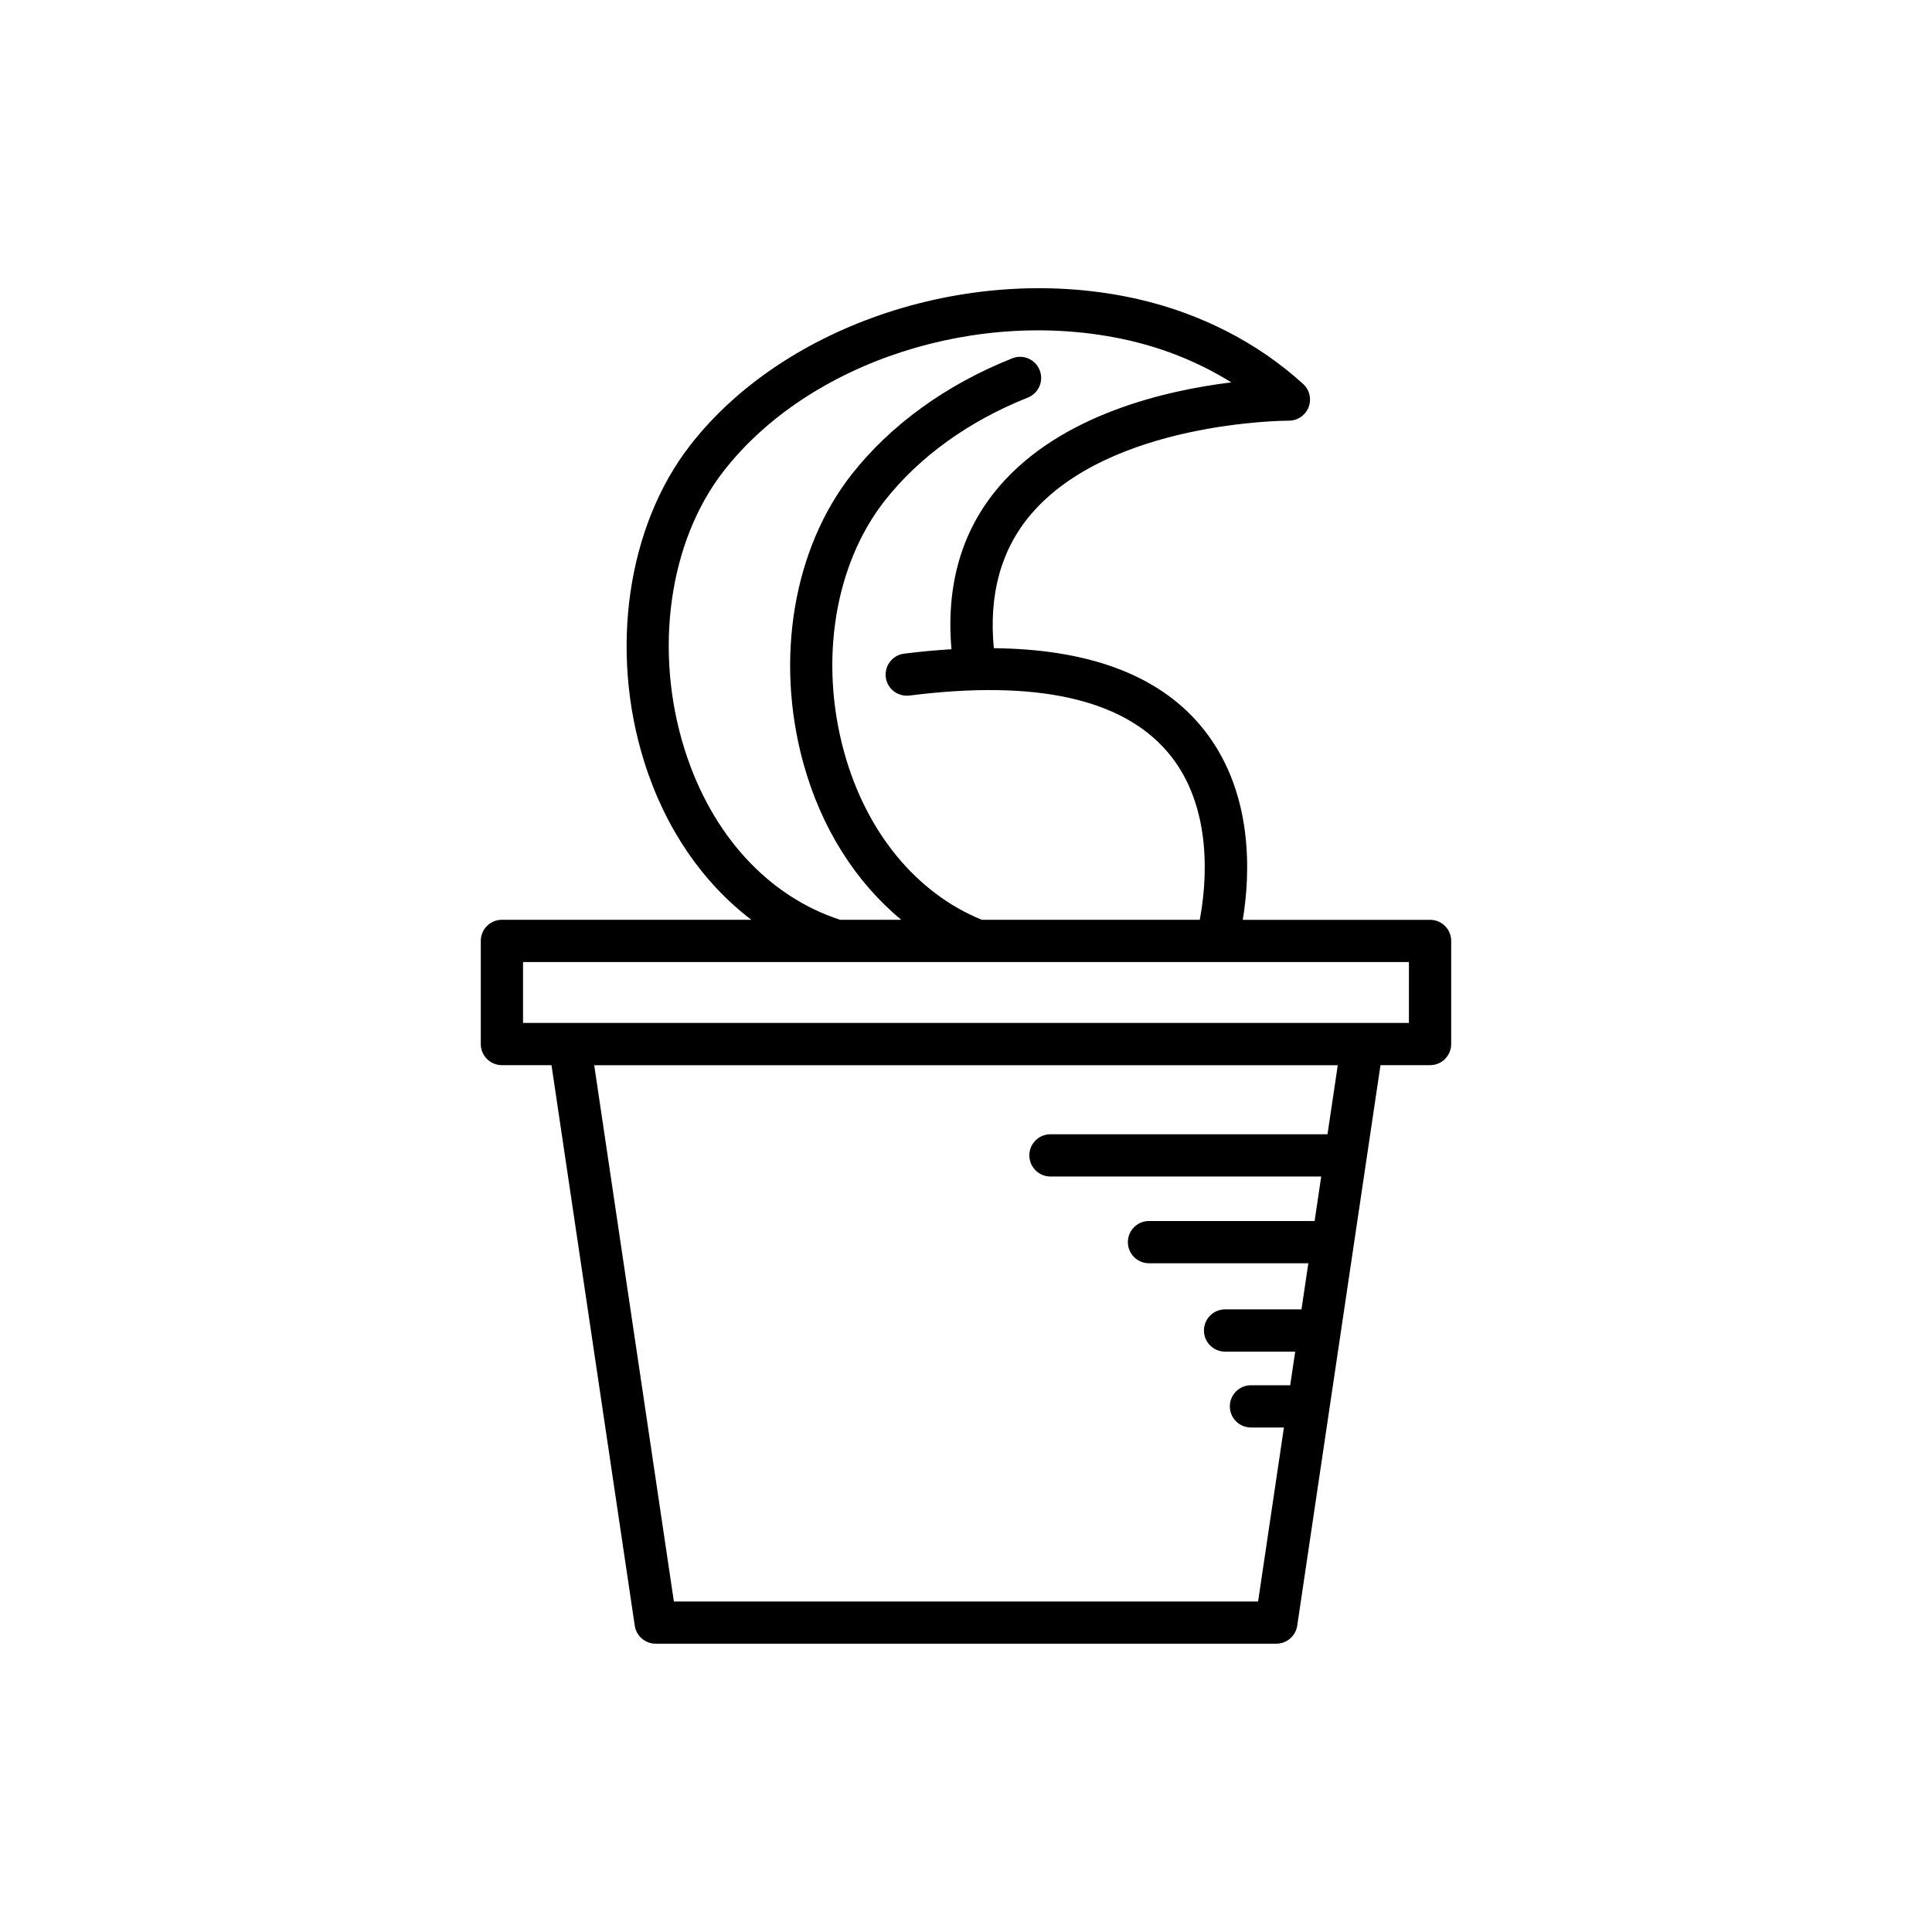 <?xml version="1.0" encoding="UTF-8"?>
<!-- Uploaded to: ICON Repo, www.iconrepo.com, Generator: ICON Repo Mixer Tools -->
<svg fill="#000000" width="800px" height="800px" version="1.1" viewBox="144 144 512 512" xmlns="http://www.w3.org/2000/svg">
 <path d="m522.98 387.76h-49.637c1.918-11.504 3.305-34.484-11.387-51.711-11.336-13.301-29.688-20.031-54.582-20.27-1.367-14.27 1.922-26.23 9.906-35.559 20.953-24.5 67.18-24.738 68.246-24.738h0.039c2.309 0 4.383-1.414 5.219-3.562 0.844-2.16 0.27-4.613-1.449-6.172-11.992-10.91-27.133-18.684-43.789-22.48-43.559-9.922-93.477 6.359-118.65 38.746-16.672 21.441-21.445 54.379-12.156 83.906 5.562 17.695 15.531 32.059 28.379 41.832h-66.109c-3.094 0-5.598 2.504-5.598 5.598v27.328c0 3.094 2.504 5.598 5.598 5.598h13.141l22.066 148.54c0.41 2.746 2.766 4.777 5.539 4.777h164.48c2.773 0 5.129-2.035 5.539-4.777l22.066-148.54h13.141c3.094 0 5.598-2.504 5.598-5.598v-27.328c-0.004-3.086-2.508-5.59-5.602-5.59zm-197.56-45.188c-8.211-26.129-4.164-55.051 10.32-73.684 22.633-29.125 67.785-43.695 107.32-34.703 9.84 2.246 19.062 6.035 27.25 11.152-17.309 2.109-45.145 8.469-61.512 27.578-9.918 11.578-14.133 26.078-12.648 43.137-4.047 0.254-8.211 0.621-12.559 1.176-3.066 0.395-5.238 3.191-4.848 6.258 0.395 3.074 3.191 5.199 6.258 4.848 33.312-4.242 56.297 0.781 68.395 14.93 12.527 14.633 10.207 35.773 8.551 44.492l-57.754 0.004c-17.375-7.082-30.676-23.238-36.523-44.562-6.613-24.125-2.473-49.609 10.809-66.52 9.152-11.645 22.262-21.086 37.91-27.316 2.875-1.141 4.281-4.394 3.133-7.266-1.137-2.875-4.394-4.293-7.266-3.133-17.488 6.953-32.211 17.602-42.578 30.793-15.434 19.648-20.34 48.922-12.805 76.402 4.742 17.281 13.895 31.605 25.98 41.602h-16.195c-19.113-6.199-34.133-22.602-41.234-45.188zm170.38 102.02h-73.414c-3.094 0-5.598 2.504-5.598 5.598s2.504 5.598 5.598 5.598h71.75l-1.75 11.793h-43.891c-3.094 0-5.598 2.504-5.598 5.598s2.504 5.598 5.598 5.598h42.227l-1.816 12.219h-20.25c-3.094 0-5.598 2.504-5.598 5.598s2.504 5.598 5.598 5.598h18.586l-1.324 8.91h-10.398c-3.094 0-5.598 2.504-5.598 5.598s2.504 5.598 5.598 5.598h8.734l-6.848 46.113h-154.82l-21.113-142.12h197.05zm21.578-29.504h-234.77v-16.133h120.33c0.02 0 0.039 0.012 0.059 0.012 0.023 0 0.047-0.012 0.074-0.012h114.31z"/>
</svg>